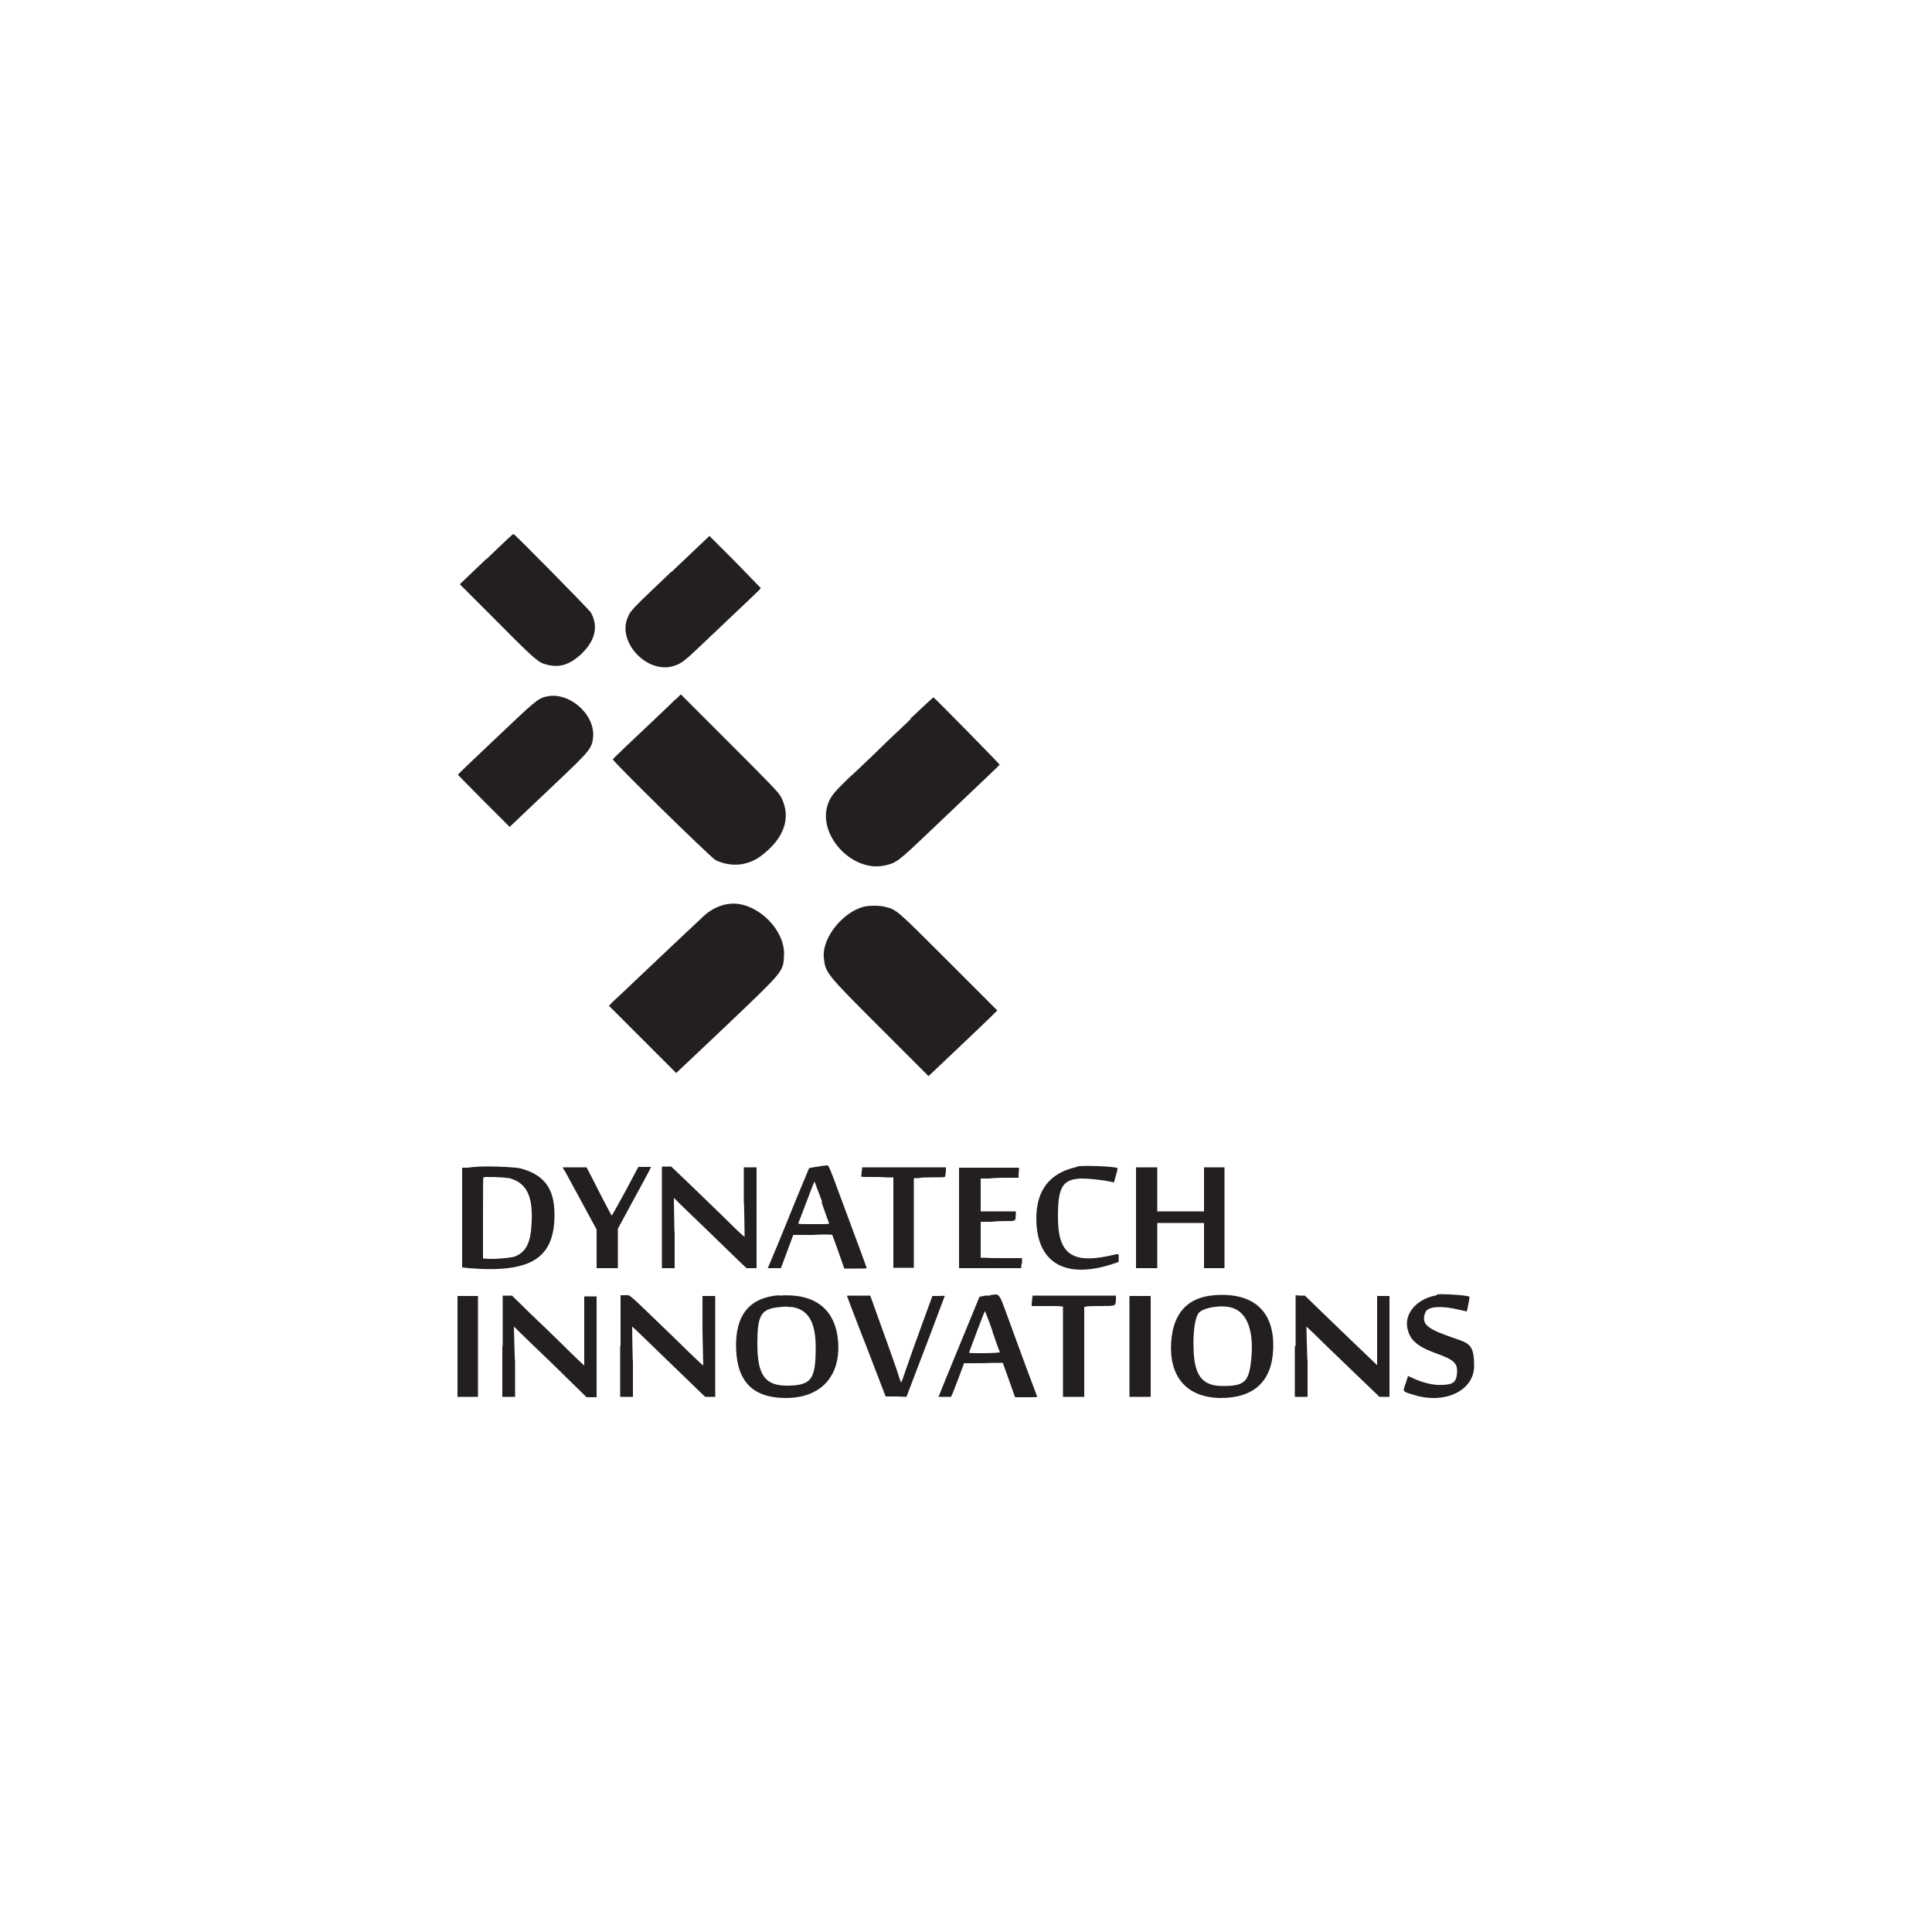 <?xml version="1.0" encoding="UTF-8"?>
<svg id="Layer_1" xmlns="http://www.w3.org/2000/svg" width="176.4mm" height="176.4mm" version="1.1" viewBox="0 0 500 500">
  <!-- Generator: Adobe Illustrator 29.7.1, SVG Export Plug-In . SVG Version: 2.1.1 Build 8)  -->
  <defs>
    <style>
      .st0 {
        fill: #231f20;
        fill-rule: evenodd;
      }
    </style>
  </defs>
  <g id="svgg">
    <path id="path0" class="st0" d="M125.8,144.7l-6.8,6.5,9.7,9.7c10,10.1,10.7,10.6,12.8,11.1,3.3.9,6,0,9-2.8,3.6-3.5,4.4-7.1,2.4-10.7-.4-.7-19.7-20.3-20-20.3s-3.2,2.9-7,6.5M173.7,148c-10.3,9.8-10.5,10-11.2,11.7-2.9,6.3,4.8,14.7,11.7,12.7,2-.6,2.8-1.2,6.5-4.7,13.5-12.8,16.2-15.3,16.2-15.5,0,0-3-3.1-6.6-6.8l-6.7-6.7-9.8,9.3M174.9,180.9c-.7.7-2.9,2.8-4.9,4.7-6.9,6.5-11.3,10.7-11.4,10.9-.2.4,25.4,25.5,26.6,26.1,4,1.9,8.4,1.5,11.9-1.2,5.9-4.5,7.7-9.8,5.1-15-.6-1.2-1.6-2.3-13.3-14l-12.7-12.7-1.3,1.3M141.2,180.3c-2.1.6-2.7,1.1-12.8,10.7-5.4,5.1-9.9,9.4-9.9,9.5,0,0,3,3.1,6.7,6.8l6.7,6.7,4-3.8c2.2-2.1,5.7-5.4,7.7-7.3,9.2-8.7,9.6-9.2,9.9-12.2.5-6-6.5-11.9-12.2-10.4M235.7,186.1c-3.2,3-7.4,7-9.3,8.9-1.9,1.8-5,4.8-6.9,6.5-3.5,3.4-4.5,4.5-5.2,6.5-2.9,7.9,6.1,17.8,14.6,16,3.1-.7,3.3-.8,11.9-9,16.3-15.5,17.8-16.9,17.9-17.1,0-.2-16.9-17.4-17.1-17.4s-2.8,2.5-6,5.5M188.1,234c-2.1.4-4.1,1.4-5.8,2.9-1.1,1-13.6,12.8-21.6,20.4-1.3,1.2-2.5,2.3-2.7,2.6l-.4.4,8.7,8.7,8.7,8.7,12.9-12.2c15-14.3,14.8-14,15-18.2.4-7.1-7.9-14.6-14.7-13.3M223.4,234.7c-5.5,1.5-10.7,8.2-10.2,13.1.4,4,.5,4.1,14.9,18.5l12.2,12.2,7.5-7.1c4.1-3.9,8.1-7.7,8.9-8.5l1.4-1.4-12.6-12.6c-13.7-13.7-13.5-13.5-16.4-14.2-1.4-.4-4.4-.4-5.7,0M211.6,301.9l-2.2.4-3,7.2c-1.6,4-4,9.8-5.3,13l-2.4,5.7h1.7s1.7,0,1.7,0l1.6-4.3,1.6-4.3h5c2.8-.2,5.1-.1,5.1,0,0,0,.8,2.1,1.6,4.4l1.5,4.3h2.9c1.6,0,2.9,0,2.9-.1s-.8-2.3-1.8-5c-1-2.7-3.2-8.6-4.9-13.2-2.9-7.9-3.1-8.3-3.5-8.4-.3,0-1.5.1-2.7.4M123,302c-.4,0-1.3.1-2,.2h-1.4v25.8l1.8.2c15.9,1.3,22.1-2.5,22.1-13.8,0-6.8-2.6-10.3-8.7-12-1.5-.4-9.5-.7-11.8-.4M171.3,315v13.2h3.3v-9.1c-.1,0-.2-9.1-.2-9.1l1.5,1.5c1.7,1.6,12,11.6,15.3,14.8l2,1.9h1.3s1.3,0,1.3,0v-26.1h-3.3v9c.1,0,.2,9,.2,9l-.5-.4c-.3-.2-2.8-2.6-5.5-5.3-2.8-2.7-6.8-6.6-9-8.7l-4-3.8h-1.2s-1.2,0-1.2,0v13.2M278.7,302c-7,1.5-10.5,6-10.5,13.3,0,11.4,7.3,15.8,19.5,11.9l1.8-.6v-1.1c0-1.2.3-1.1-2.4-.5-9.8,2.1-13.4-.6-13.3-10.3,0-7.5,1.2-9.5,6-9.7,1.9,0,5.2.3,7.5.8l1,.2.5-1.8c.3-1,.5-1.8.4-1.9-.4-.4-8.9-.8-10.5-.4M146.1,302.9c.3.5,2.2,4.1,4.4,8.1l3.9,7.2v10h5.5v-10.2l3.9-7.2c2.1-3.9,4.1-7.5,4.3-8l.4-.8h-3.3l-3.4,6.4c-1.9,3.5-3.5,6.3-3.5,6.2-.1-.1-3-5.6-5.5-10.6l-1-1.9h-3.1s-3.1,0-3.1,0l.5.9M223,302.9c0,.5,0,1.1-.1,1.3-.1.4-.1.4,2.1.4s3.1,0,4.2.1h2v23.4h5.3v-23.2h1.2c.6-.2,2.4-.2,4-.2s2.8,0,2.9-.2c0-.1.1-.7.2-1.3v-1.1c0,0-10.8,0-10.8,0h-10.9v.9M248.2,315.1v13.1h16.1v-.7c.2-.4.2-1,.2-1.3v-.6s-3.9,0-3.9,0c-2.2,0-4.6,0-5.4-.1h-1.4v-9.3h2.7c1.5-.2,3.5-.2,4.4-.2,2,0,1.9,0,2-1.7v-.8c0,0-4.5,0-4.5,0h-4.6v-8.5h2.3c1.3-.2,3.5-.2,4.9-.2h2.6v-.4c0-.2,0-.8.1-1.3v-.9c.1,0-7.7,0-7.7,0h-7.8v13.1M294,315.1v13.1h5.5v-11.7h12.1v11.7h5.3v-26.1h-5.3v11.4h-12.1v-11.4h-5.5v13.1M131.4,304.8c4.7,1.1,6.5,4.4,6.2,11.3-.2,5.5-1.4,7.9-4.4,9.1-1.2.4-6.6.8-7.7.5h-.5v-10.5c0-5.7,0-10.4.1-10.5.2-.2,5.1-.1,6.3.2M212.6,311.1c1,2.9,1.9,5.4,2,5.5,0,.2-.8.2-4,.2s-4.1,0-4-.2c0,0,1-2.6,2.1-5.5,1.1-2.9,2-5.3,2.1-5.3,0,0,.9,2.4,2,5.3M255.6,335.2l-2.1.4-3.5,8.5c-1.9,4.6-4.3,10.5-5.3,12.9l-1.8,4.5h1.5c.8,0,1.6,0,1.7,0,.1,0,.9-2,1.8-4.4l1.6-4.3h2.2c1.2,0,3.5,0,5-.1h2.8c0-.1,1.6,4.4,1.6,4.4l1.6,4.5h2.9c2.3,0,2.9,0,2.8-.2,0-.1-1.3-3.4-2.7-7.2-1.4-3.9-3.6-9.7-4.8-13.1-2.6-7-2-6.4-5.5-5.7M201.6,335.2c-7.7.6-11.4,5.2-11.1,13.9.3,8.6,4.5,12.7,12.9,12.7,9,0,14.2-5.6,13.5-14.7-.7-8.3-6-12.5-15.3-11.8M314.3,335.2c-6.9.5-10.7,4.6-11.2,12.1-.6,9.1,4.1,14.4,12.8,14.5,8.6,0,13.3-4.3,13.6-12.7.4-9.7-5.1-14.7-15.2-13.9M371.9,335.2c-5,.8-8.4,4.5-7.7,8.4.6,3.2,2.6,4.9,7.6,6.7,4.5,1.6,5.4,2.5,5.3,4.9-.2,2.4-.9,3.1-3.6,3.2-2.3.2-5.3-.5-8-1.8l-1.1-.5-.6,1.9c-.8,2.2-.9,2.1,1.8,2.9,8.1,2.7,15.9-.9,15.9-7.4s-1.7-5.8-7.7-8.1c-4.8-1.8-6-3.1-4.9-5.8.6-1.5,4.1-1.8,8.9-.6,1,.2,1.8.4,1.8.4.1-.2.8-3.7.7-3.8-.4-.4-6.9-.8-8.5-.6M130,348.3v13.2h3.3v-9.1c-.1,0-.3-9.1-.3-9.1l4.4,4.3c2.4,2.3,6.7,6.4,9.4,9.1l5,4.9h1.3s1.3,0,1.3,0v-26.1h-3.2v9c0,4.9,0,9,0,8.9,0,0-2.3-2.1-4.9-4.7-2.6-2.6-6.8-6.6-9.3-9l-4.5-4.4h-1.2s-1.2,0-1.2,0v13.2M160.5,348.3v13.2h3.3v-9.1c-.1,0-.2-9.1-.2-9.1l1.2,1.1c10.5,10.2,13.5,13,15.4,14.9l2.3,2.2h1.3s1.3,0,1.3,0v-26.1h-3.3v9c0,0,.2,9,.2,9l-.9-.8c-.5-.4-4.3-4.1-8.5-8.2-10.6-10.2-9.4-9.2-10.8-9.2h-1.2v13.2M335.1,348.3v13.2h3.3v-9.1c-.1,0-.3-9.1-.3-9.1l1.8,1.7c1,1,5.2,5.1,9.4,9.1l7.7,7.4h2.6v-26.1h-3.2v9c0,4.9,0,9,0,8.9,0,0-4.3-4.1-9.4-9l-9.3-9h-1.2c0,0-1.2-.1-1.2-.1v13.2M118.4,348.4v13.1h5.3v-26.1h-5.3v13.1M219.2,335.4s2.2,5.9,5,13l5,13h2.7c0,0,2.7.1,2.7.1l.6-1.6c1.3-3.3,9.3-24.4,9.3-24.5s-.7,0-1.6,0h-1.6c0,0-2.7,7.4-2.7,7.4-1.5,4.1-3.3,9.1-4,11.2-.7,2.1-1.3,3.8-1.4,3.8,0,0-.4-.9-.7-2-.5-1.6-2.7-7.8-7.1-20l-.2-.5h-2.9c-1.6,0-2.9,0-2.9,0M267.1,336c0,.3,0,.9-.1,1.3v.7c-.1,0,3.6,0,3.6,0,2,0,3.9,0,4.1.1h.4v23.4h5.5v-23.3h.4c.2-.2,2-.2,3.9-.2,3.9,0,3.8,0,3.9-1.6v-1.1c0,0-10.8,0-10.8,0h-10.8v.6M292.3,348.4v13.1h5.5v-26.1h-5.5v13.1M204.7,338.2c4.4.6,6.4,3.8,6.4,10.5,0,8.2-1.1,9.7-6.8,9.9-6.2.2-8.3-2.5-8.3-10.8,0-7.4.9-9,5.5-9.5,1.9-.2,1.8-.2,3.2,0M319,338.5c4,1.3,5.7,6.5,4.7,14.3-.6,4.9-1.9,5.9-7.2,5.9s-7.4-2.6-7.6-9.5c-.2-4.6.4-8.4,1.4-9.5,1.4-1.4,6.1-2.1,8.7-1.2M256.8,344.5c1,2.9,1.9,5.4,2,5.5,0,0-1.8.2-4,.2-3.2,0-4.1,0-4-.2.9-2.5,4-10.7,4.1-10.7,0,0,1,2.4,2,5.3"/>
  </g>
</svg>